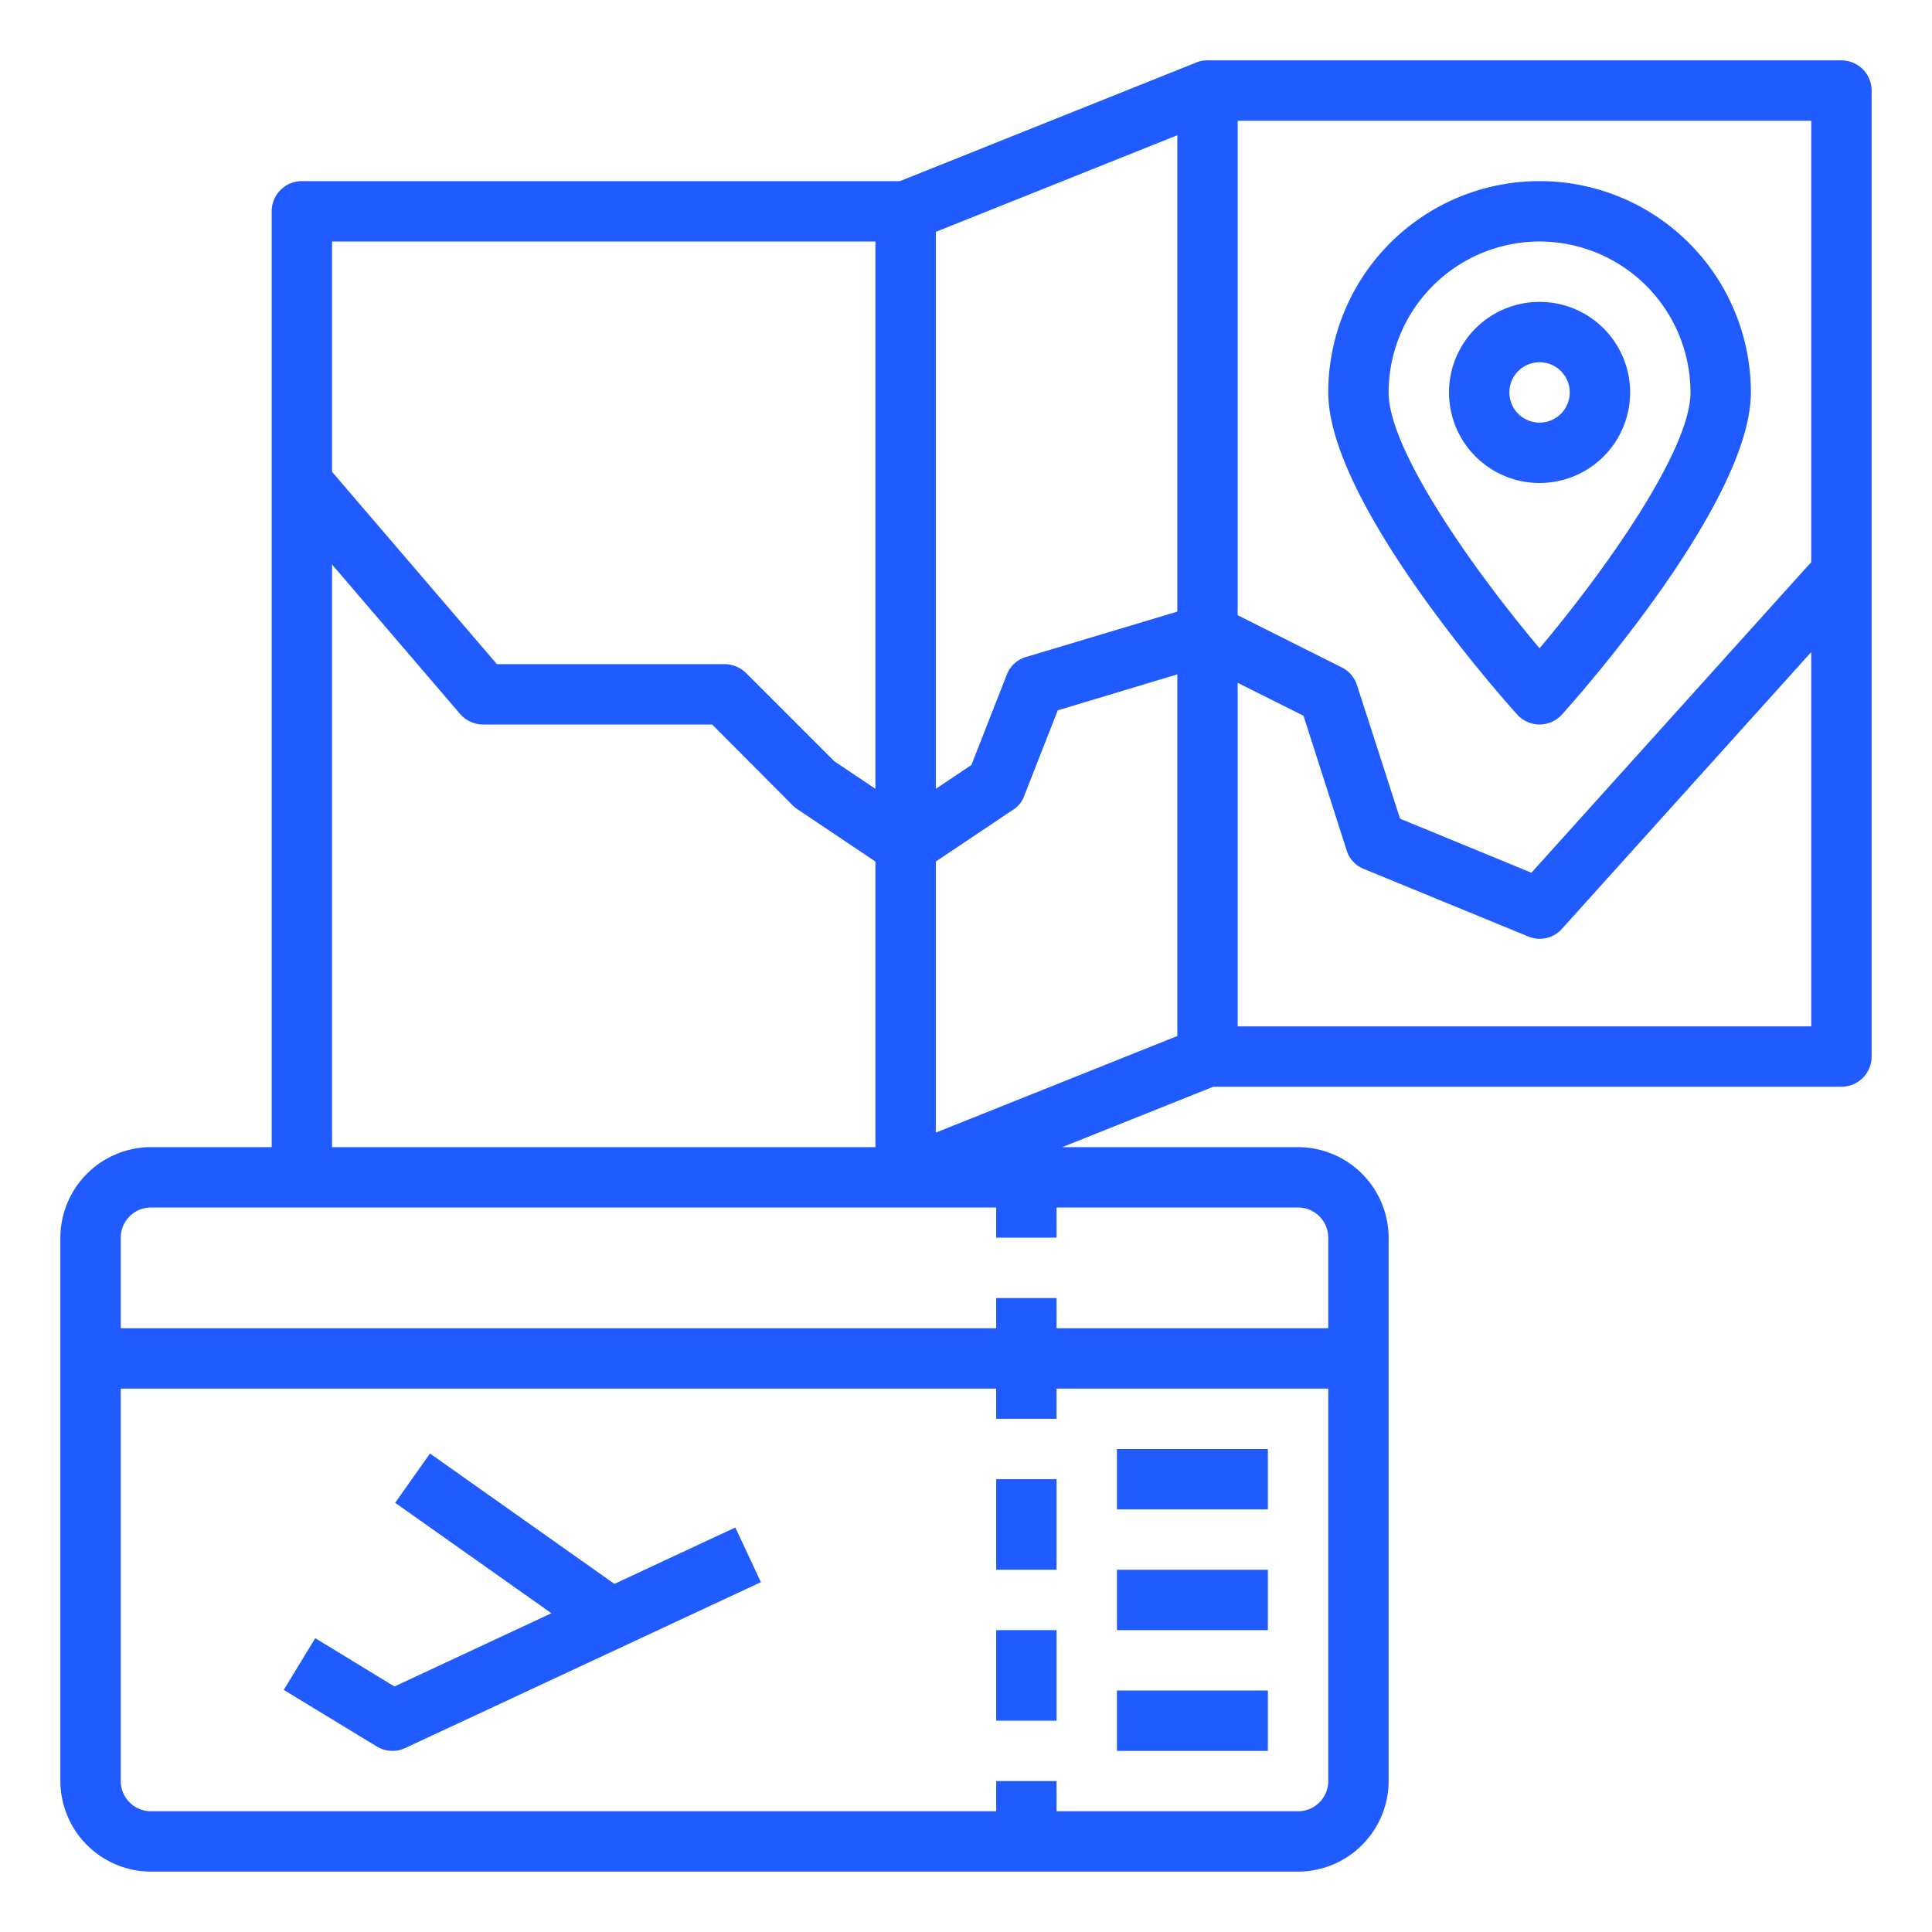 <?xml version="1.0" encoding="UTF-8"?> <svg xmlns="http://www.w3.org/2000/svg" xmlns:xlink="http://www.w3.org/1999/xlink" xmlns:svgjs="http://svgjs.com/svgjs" id="SvgjsSvg1045" width="288" height="288"> <defs id="SvgjsDefs1046"></defs> <g id="SvgjsG1047"> <svg xmlns="http://www.w3.org/2000/svg" viewBox="0 0 64 64" width="288" height="288"> <path d="M61,2H40a.937.937,0,0,0-.37.07L29.81,6H10A1,1,0,0,0,9,7V38H5a3.009,3.009,0,0,0-3,3V59a3.009,3.009,0,0,0,3,3H43a3.009,3.009,0,0,0,3-3V41a3.009,3.009,0,0,0-3-3H35.19l5-2H61a1,1,0,0,0,1-1V3A1,1,0,0,0,61,2ZM11,8H29V26.13l-1.36-.91-2.93-2.93A1.033,1.033,0,0,0,24,22H16.46L11,15.63Zm0,10.7,4.24,4.95A1.011,1.011,0,0,0,16,24h7.59l2.7,2.71a.955.955,0,0,0,.16.12L29,28.54V38H11ZM44,59a1,1,0,0,1-1,1H35V59H33v1H5a1,1,0,0,1-1-1V46H33v1h2V46h9ZM43,40a1,1,0,0,1,1,1v3H35V43H33v1H4V41a1,1,0,0,1,1-1H33v1h2V40Zm-4-5.68-8,3.2V28.54l2.55-1.71a.883.883,0,0,0,.38-.47l1.11-2.83L39,22.34Zm0-14.06-5,1.5a.981.981,0,0,0-.65.59l-1.17,2.99L31,26.13V7.68l8-3.2ZM60,34H41V22.62l2.18,1.09,1.43,4.46a.967.967,0,0,0,.58.62l5.43,2.23a.984.984,0,0,0,1.12-.25L60,21.6Zm0-15.38L50.73,28.91l-4.35-1.79-1.43-4.43a.987.987,0,0,0-.5-.58L41,20.38V4H60Z" fill="#1f5bff" class="color000 svgShape"></path> <path d="M50.256,23.668a1,1,0,0,0,1.488,0C52.385,22.954,58,16.593,58,13a7,7,0,0,0-14,0C44,16.593,49.615,22.954,50.256,23.668ZM51,8a5.006,5.006,0,0,1,5,5c0,1.906-2.816,5.884-5,8.475-2.184-2.59-5-6.567-5-8.475A5.006,5.006,0,0,1,51,8Z" fill="#1f5bff" class="color000 svgShape"></path> <path d="M51,16a3,3,0,1,0-3-3A3,3,0,0,0,51,16Zm0-4a1,1,0,1,1-1,1A1,1,0,0,1,51,12Z" fill="#1f5bff" class="color000 svgShape"></path> <rect width="2" height="3" x="33" y="49" fill="#1f5bff" class="color000 svgShape"></rect> <rect width="2" height="3" x="33" y="54" fill="#1f5bff" class="color000 svgShape"></rect> <rect width="5" height="2" x="37" y="48" fill="#1f5bff" class="color000 svgShape"></rect> <rect width="5" height="2" x="37" y="52" fill="#1f5bff" class="color000 svgShape"></rect> <rect width="5" height="2" x="37" y="56" fill="#1f5bff" class="color000 svgShape"></rect> <path d="M20.353,52.468l-6.109-4.319L13.09,49.782l5.176,3.659-5.2,2.426-2.623-1.6L9.4,55.98l3.08,1.874a1,1,0,0,0,.943.052l11.782-5.494L24.359,50.6Z" fill="#1f5bff" class="color000 svgShape"></path> </svg> </g> </svg> 